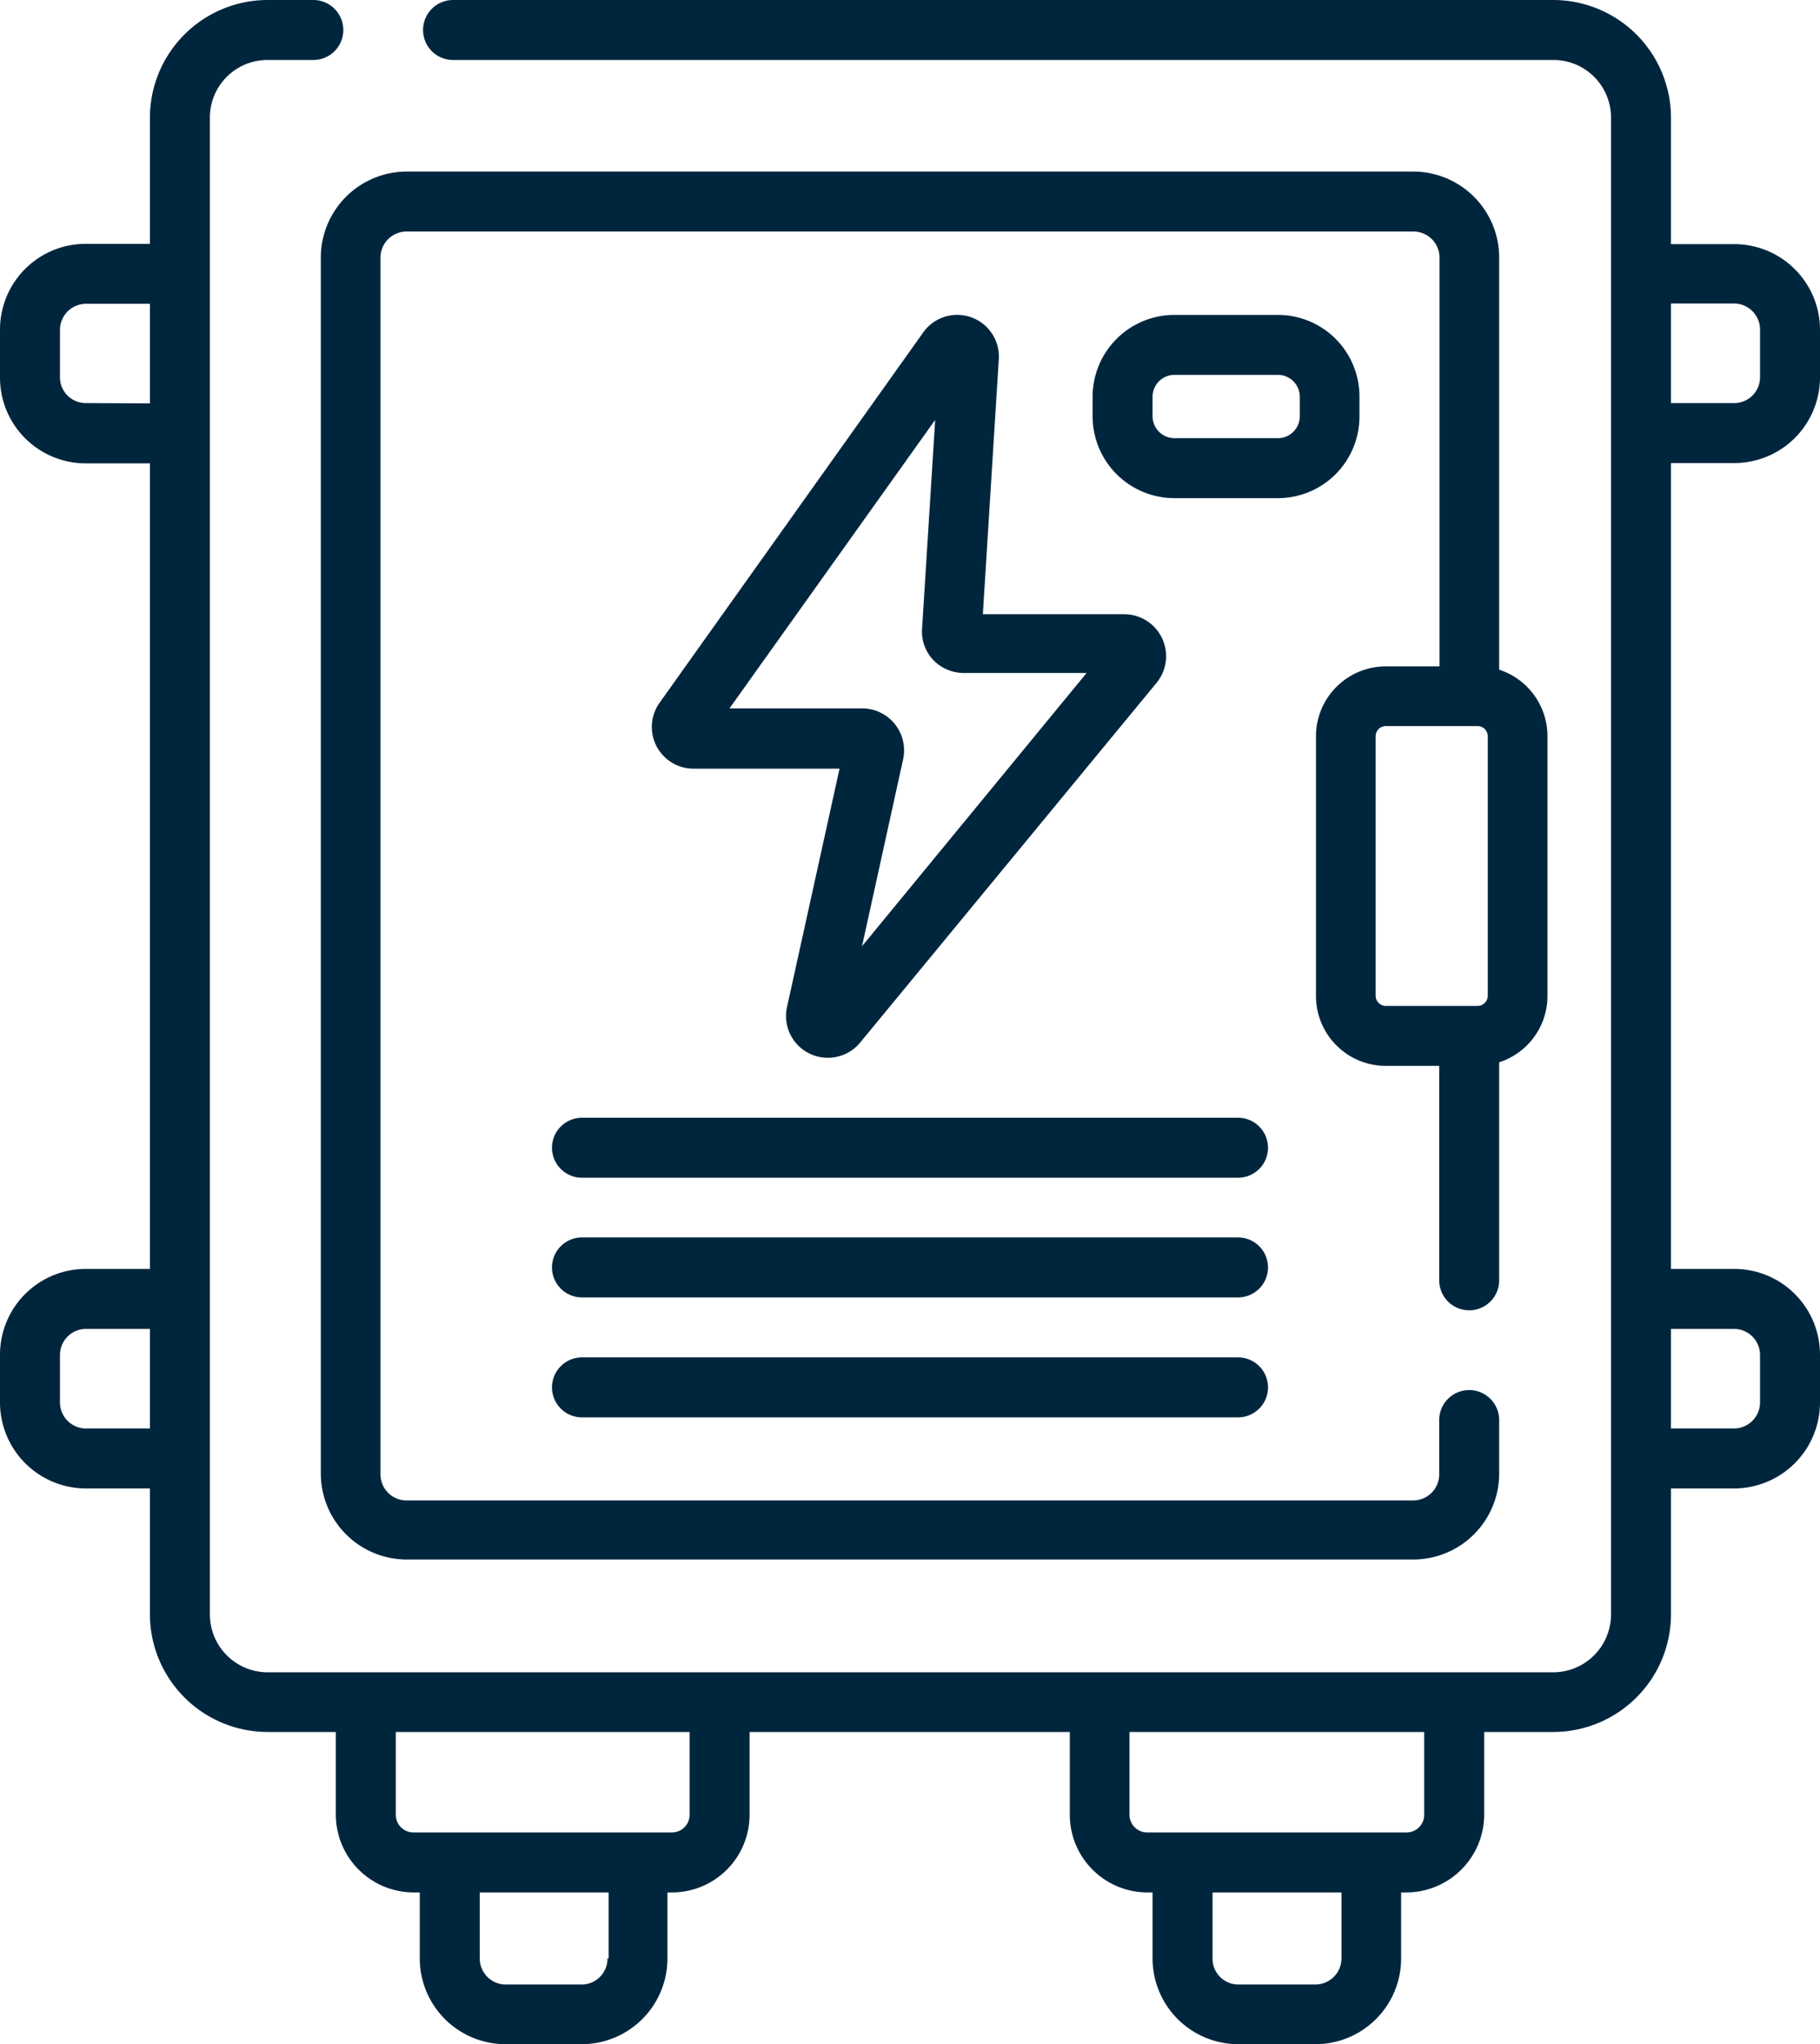 <svg xmlns="http://www.w3.org/2000/svg" viewBox="0 0 60.7 68.16"><defs><style>.cls-1{fill:#00263e;}</style></defs><g id="Capa_2" data-name="Capa 2"><g id="Capa_1-2" data-name="Capa 1"><path class="cls-1" d="M10.7,49.17A2.87,2.87,0,0,0,13.56,52H47.14A2.87,2.87,0,0,0,50,49.17V47.35a1,1,0,1,0-2,0v1.82a.87.87,0,0,1-.87.86H13.56a.87.87,0,0,1-.87-.86V8.59a.87.87,0,0,1,.87-.87H47.14a.87.87,0,0,1,.87.87V22.22H46.22a2.33,2.33,0,0,0-2.33,2.33v8.66a2.33,2.33,0,0,0,2.33,2.33H48v7.15a1,1,0,1,0,2,0V35.42a2.32,2.32,0,0,0,1.61-2.21V24.55A2.33,2.33,0,0,0,50,22.33V8.59a2.87,2.87,0,0,0-2.86-2.87H13.56A2.87,2.87,0,0,0,10.7,8.59Zm35.18-16V24.55a.34.34,0,0,1,.34-.34h3.06a.34.34,0,0,1,.34.34v8.66a.34.34,0,0,1-.34.33H46.22A.34.34,0,0,1,45.88,33.21Z"></path><path class="cls-1" d="M22,23.43a1.39,1.39,0,0,0,1.14,2.2H28l-1.75,7.94A1.39,1.39,0,0,0,27,35.13a1.37,1.37,0,0,0,.62.14,1.39,1.39,0,0,0,1.07-.51l9.89-12a1.4,1.4,0,0,0-1.08-2.28H32.78L33.31,12a1.39,1.39,0,0,0-2.53-.9ZM31.19,14l-.44,7a1.38,1.38,0,0,0,.37,1,1.42,1.42,0,0,0,1,.44h4.12l-7.49,9.11,1.37-6.23a1.4,1.4,0,0,0-1.36-1.7H24.33Z"></path><path class="cls-1" d="M41.29,37.27H19.41a1,1,0,0,0,0,2H41.29a1,1,0,0,0,0-2Z"></path><path class="cls-1" d="M41.29,41.26H19.41a1,1,0,0,0,0,2H41.29a1,1,0,0,0,0-2Z"></path><path class="cls-1" d="M41.29,45.26H19.41a1,1,0,1,0,0,2H41.29a1,1,0,1,0,0-2Z"></path><path class="cls-1" d="M45.34,13.88v-.65a2.72,2.72,0,0,0-2.72-2.73H39.17a2.73,2.73,0,0,0-2.73,2.73v.65a2.73,2.73,0,0,0,2.73,2.73h3.45A2.72,2.72,0,0,0,45.34,13.88Zm-6.9,0v-.65a.73.73,0,0,1,.73-.73h3.45a.73.73,0,0,1,.73.73v.65a.73.73,0,0,1-.73.73H39.17A.73.73,0,0,1,38.44,13.88Z"></path><path class="cls-1" d="M57.84,15.44a2.86,2.86,0,0,0,2.86-2.86V11a2.86,2.86,0,0,0-2.86-2.86H55.73V3.93A3.93,3.93,0,0,0,51.8,0H15.11a1,1,0,0,0,0,2H51.8a1.92,1.92,0,0,1,1.93,1.93V53.82a1.93,1.93,0,0,1-1.93,1.94H8.9A1.93,1.93,0,0,1,7,53.82V3.93A1.92,1.92,0,0,1,8.9,2h1.55a1,1,0,0,0,0-2H8.9A3.93,3.93,0,0,0,5,3.93v4.2H2.86A2.86,2.86,0,0,0,0,11v1.59a2.86,2.86,0,0,0,2.86,2.86H5V42.31H2.86A2.86,2.86,0,0,0,0,45.17v1.59a2.87,2.87,0,0,0,2.86,2.87H5v4.19A3.93,3.93,0,0,0,8.9,57.75h2.3v2.76a2.6,2.6,0,0,0,2.6,2.59H14v2.2a2.86,2.86,0,0,0,2.86,2.86H19.4a2.86,2.86,0,0,0,2.86-2.86V63.1h.17A2.59,2.59,0,0,0,25,60.51V57.75H35.68v2.76a2.59,2.59,0,0,0,2.59,2.59h.17v2.2a2.86,2.86,0,0,0,2.86,2.86h2.57a2.86,2.86,0,0,0,2.86-2.86V63.1h.17a2.6,2.6,0,0,0,2.6-2.59V57.75h2.3a3.93,3.93,0,0,0,3.93-3.93V49.63h2.11a2.87,2.87,0,0,0,2.86-2.87V45.17a2.86,2.86,0,0,0-2.86-2.86H55.73V15.44Zm-55-2A.86.86,0,0,1,2,12.58V11a.87.87,0,0,1,.86-.87H5v3.32Zm0,34.19A.87.87,0,0,1,2,46.76V45.17a.87.87,0,0,1,.86-.86H5v3.32ZM20.26,65.3a.86.86,0,0,1-.86.87H16.83A.87.87,0,0,1,16,65.3V63.1h4.3v2.2ZM23,60.51a.59.59,0,0,1-.6.59H13.8a.59.59,0,0,1-.6-.59V57.75H23ZM44.74,65.3a.87.87,0,0,1-.87.87H41.3a.86.86,0,0,1-.86-.87V63.1h4.3v2.2Zm2.76-4.79a.59.59,0,0,1-.6.59H38.27a.59.59,0,0,1-.6-.59V57.75H47.5ZM57.84,10.12a.87.87,0,0,1,.86.87v1.59a.86.86,0,0,1-.86.86H55.73V10.12Zm0,34.19a.87.87,0,0,1,.86.86v1.59a.87.87,0,0,1-.86.87H55.73V44.31Z"></path></g></g></svg>